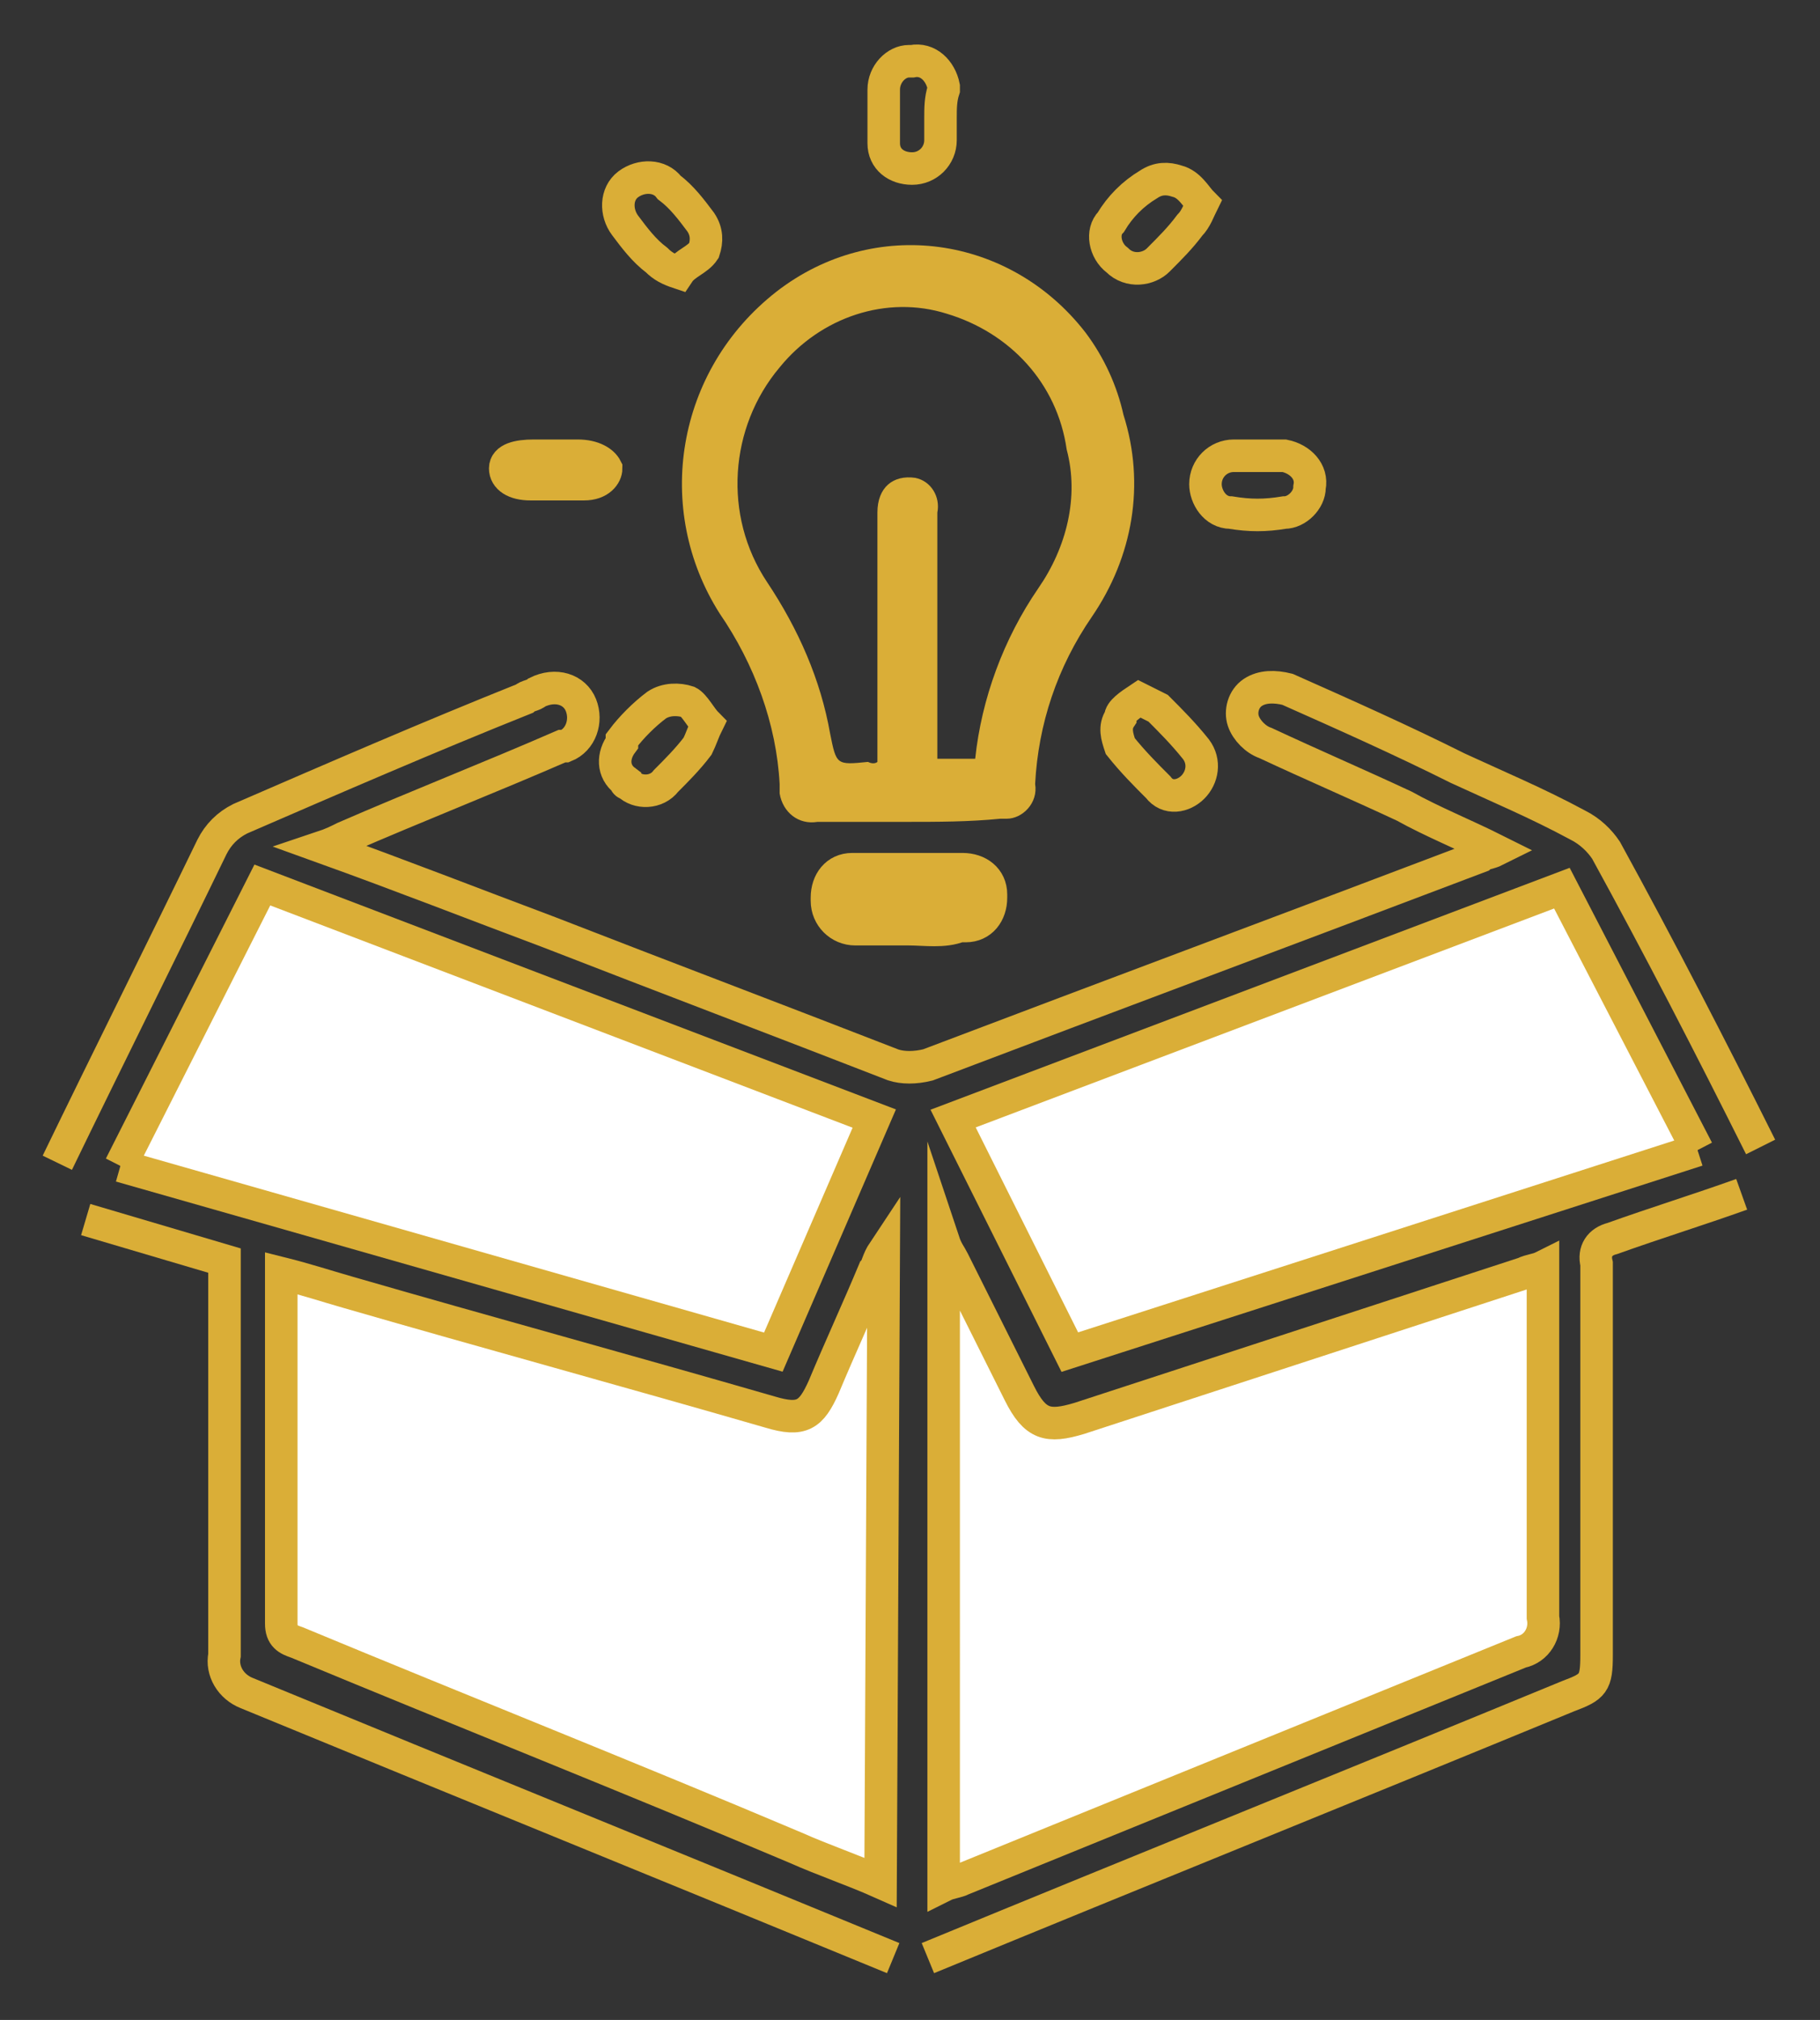 <?xml version="1.0" encoding="UTF-8"?>
<svg xmlns="http://www.w3.org/2000/svg" xmlns:xlink="http://www.w3.org/1999/xlink" version="1.1" id="Layer_1" x="0px" y="0px" width="57.7px" height="64px" viewBox="0 0 57.7 64" style="enable-background:new 0 0 57.7 64;" xml:space="preserve">
<rect x="0" y="0" width="57.7" height="64" fill="#333333" stroke="none"/>
<style type="text/css">
	.st0{fill:none;stroke:#DAAE37;stroke-width:1.031;stroke-miterlimit:10;}
	.st1{fill:#FFFFFF;stroke:#DAAE37;stroke-width:1.031;stroke-miterlimit:10;}
	.st2{fill:#DAAE37;}
	.st3{fill:#DAAE37;stroke:#DAAE37;stroke-width:1.031;stroke-miterlimit:10;}
</style>
<g id="Group_5589" transform="translate(-366.083 -348.56)">
	<path id="Path_11208" class="st0" d="M367.9,385.4c1.6-3.3,3.3-6.7,4.9-10c0.2-0.4,0.5-0.7,0.9-0.9c3-1.3,6-2.6,9-3.8   c0.1-0.1,0.3-0.1,0.4-0.2c0.6-0.3,1.2-0.1,1.4,0.4c0.2,0.5,0,1.1-0.5,1.3c0,0-0.1,0-0.1,0c-2.3,1-4.6,1.9-6.9,2.9   c-0.2,0.1-0.4,0.2-0.7,0.3c2.5,0.9,4.8,1.8,7.2,2.7c3.6,1.4,7.3,2.8,10.9,4.2c0.3,0.1,0.7,0.1,1.1,0c5.8-2.2,11.7-4.4,17.5-6.6   c0.1-0.1,0.3-0.1,0.5-0.2c-1-0.5-2-0.9-2.9-1.4c-1.5-0.7-2.9-1.3-4.4-2c-0.3-0.1-0.6-0.4-0.7-0.7c-0.1-0.3,0-0.7,0.3-0.9   c0.3-0.2,0.7-0.2,1.1-0.1c1.8,0.8,3.6,1.6,5.4,2.5c1.3,0.6,2.5,1.1,3.8,1.8c0.4,0.2,0.7,0.5,0.9,0.8c1.7,3.1,3.3,6.2,4.9,9.4"></path>
	<path id="Path_11209" class="st0" d="M394.4,410.6c-6.8-2.8-13.7-5.6-20.5-8.4c-0.5-0.2-0.8-0.7-0.7-1.2c0-3.9,0-7.9,0-11.8v-0.7   l-4.4-1.3"></path>
	<path id="Path_11210" class="st0" d="M421.3,386.4c-1.4,0.5-2.7,0.9-4.1,1.4c-0.4,0.1-0.6,0.4-0.5,0.8c0,0,0,0,0,0   c0,4.1,0,8.3,0,12.4c0,0.9-0.1,1-0.9,1.3c-6.8,2.8-13.5,5.5-20.3,8.3"></path>
	<path id="Path_11211" class="st1" d="M396,408.3c0.2-0.1,0.4-0.1,0.6-0.2c5.9-2.4,11.8-4.8,17.7-7.2c0.5-0.1,0.8-0.6,0.7-1.1   c0-3.2,0-6.3,0-9.5v-1.6c-0.2,0.1-0.4,0.1-0.6,0.2l-14.1,4.6c-1,0.3-1.4,0.2-1.9-0.8c-0.7-1.4-1.4-2.8-2.1-4.2   c-0.1-0.2-0.2-0.3-0.3-0.6L396,408.3z"></path>
	<path id="Path_11212" class="st1" d="M394.1,388.2c-0.2,0.3-0.2,0.5-0.3,0.6c-0.5,1.2-1.1,2.5-1.6,3.7c-0.4,0.9-0.7,1.1-1.7,0.8   c-4.5-1.3-8.9-2.5-13.4-3.8c-0.7-0.2-1.3-0.4-2.1-0.6c0,0.1,0,0.3,0,0.4c0,3.6,0,7.1,0,10.7c0,0.4,0.2,0.5,0.5,0.6   c5.3,2.2,10.6,4.3,15.8,6.5c0.9,0.4,1.8,0.7,2.7,1.1L394.1,388.2z"></path>
	<path id="Path_11213" class="st1" d="M369.9,385.5l20.7,5.9l3.2-7.4l-19.4-7.4L369.9,385.5"></path>
	<path id="Path_11214" class="st1" d="M419.9,385l-4.3-8.3l-19.3,7.3l3.7,7.4L419.9,385"></path>
	<path id="Path_11215" class="st2" d="M394.8,374.6c-0.9,0-1.9,0-2.8,0c-0.6,0.1-1.1-0.3-1.2-0.9c0-0.1,0-0.2,0-0.3   c-0.1-1.9-0.8-3.8-1.9-5.4c-2.1-3.3-1.4-7.7,1.8-10.2c3.1-2.4,7.4-1.8,9.8,1.3c0.6,0.8,1,1.7,1.2,2.6c0.7,2.2,0.3,4.5-1,6.4   c-1.1,1.6-1.7,3.4-1.8,5.3c0.1,0.6-0.4,1.1-0.9,1.1c-0.1,0-0.2,0-0.2,0C396.8,374.6,395.8,374.6,394.8,374.6z M393.9,372.7V372   c0-2.4,0-4.8,0-7.2c0-0.8,0.5-1.2,1.2-1.1c0.5,0.1,0.8,0.6,0.7,1.1c0,2.4,0,4.8,0,7.2v0.6h1.2c0.2-1.9,0.9-3.8,2-5.4   c0.9-1.3,1.3-2.9,0.9-4.4c-0.3-2.1-1.8-3.7-3.8-4.3c-1.9-0.6-4,0.1-5.3,1.7c-1.6,1.9-1.8,4.7-0.4,6.8c1,1.5,1.7,3.1,2,4.8   c0.2,1,0.2,1,1.2,0.9C393.8,372.8,393.9,372.7,393.9,372.7L393.9,372.7z"></path>
	<path id="Path_11216" class="st3" d="M394.9,378c-0.6,0-1.1,0-1.7,0c-0.5,0-0.9-0.4-0.9-0.9c0,0,0,0,0-0.1c0-0.5,0.3-0.9,0.8-0.9   c0,0,0,0,0.1,0c1.1,0,2.3,0,3.4,0c0.5,0,0.9,0.3,0.9,0.8c0,0,0,0.1,0,0.1c0,0.5-0.3,0.9-0.8,0.9c-0.1,0-0.1,0-0.2,0   C396,378.1,395.4,378,394.9,378L394.9,378z"></path>
	<path id="Path_11217" class="st0" d="M395.9,352.3c0,0.2,0,0.5,0,0.7c0,0.5-0.4,0.9-0.9,0.9c0,0,0,0,0,0c-0.5,0-0.9-0.3-0.9-0.8   c0,0,0,0,0-0.1c0-0.5,0-1,0-1.6c0-0.5,0.4-0.9,0.8-0.9c0,0,0,0,0.1,0c0.5-0.1,0.9,0.3,1,0.8c0,0,0,0,0,0.1   C395.9,351.7,395.9,352,395.9,352.3L395.9,352.3z"></path>
	<path id="Path_11218" class="st0" d="M406,363c0.3,0,0.5,0,0.8,0c0.5,0.1,0.9,0.5,0.8,1c0,0.4-0.4,0.8-0.8,0.8   c-0.6,0.1-1.1,0.1-1.7,0c-0.5,0-0.8-0.5-0.8-0.9c0-0.5,0.4-0.9,0.9-0.9C405.5,363,405.7,363,406,363z"></path>
	<path id="Path_11219" class="st0" d="M383.7,363c0.2,0,0.5,0,0.7,0c0.5,0,0.8,0.2,0.9,0.4c0,0.2-0.2,0.5-0.7,0.5   c-0.2,0-0.3,0-0.6,0s-0.7,0-1.1,0c-0.5,0-0.8-0.2-0.8-0.5c0-0.3,0.4-0.4,0.9-0.4C383.3,363,383.5,363,383.7,363L383.7,363z"></path>
	<path id="Path_11220" class="st0" d="M404.2,355c-0.1,0.2-0.2,0.5-0.4,0.7c-0.3,0.4-0.6,0.7-1,1.1c-0.3,0.3-0.9,0.4-1.3,0   c-0.4-0.3-0.5-0.9-0.2-1.2c0.3-0.5,0.7-0.9,1.2-1.2c0.3-0.2,0.6-0.2,0.9-0.1C403.8,354.4,404,354.8,404.2,355z"></path>
	<path id="Path_11221" class="st0" d="M387.6,357.2c-0.3-0.1-0.5-0.2-0.7-0.4c-0.4-0.3-0.7-0.7-1-1.1c-0.3-0.4-0.3-1,0.1-1.3   c0.4-0.3,1-0.3,1.3,0.1c0.4,0.3,0.7,0.7,1,1.1c0.2,0.3,0.2,0.6,0.1,0.9C388.2,356.8,387.8,356.9,387.6,357.2z"></path>
	<path id="Path_11222" class="st0" d="M402.2,370.7c0.2,0.1,0.4,0.2,0.6,0.3c0.4,0.4,0.8,0.8,1.2,1.3c0.3,0.4,0.2,0.9-0.1,1.2   c0,0,0,0,0,0c-0.3,0.3-0.8,0.4-1.1,0c0,0,0,0,0,0c-0.4-0.4-0.8-0.8-1.2-1.3c-0.1-0.3-0.2-0.6,0-0.9   C401.6,371.1,401.9,370.9,402.2,370.7z"></path>
	<path id="Path_11223" class="st0" d="M388.5,371.5c-0.1,0.2-0.2,0.5-0.3,0.7c-0.3,0.4-0.7,0.8-1,1.1c-0.3,0.4-0.9,0.4-1.2,0.1   c0,0-0.1,0-0.1-0.1c-0.4-0.3-0.4-0.8-0.1-1.2c0,0,0,0,0-0.1c0.3-0.4,0.7-0.8,1.1-1.1c0.3-0.2,0.7-0.2,1-0.1   C388.1,370.9,388.3,371.3,388.5,371.5z"></path>
</g>
</svg>
